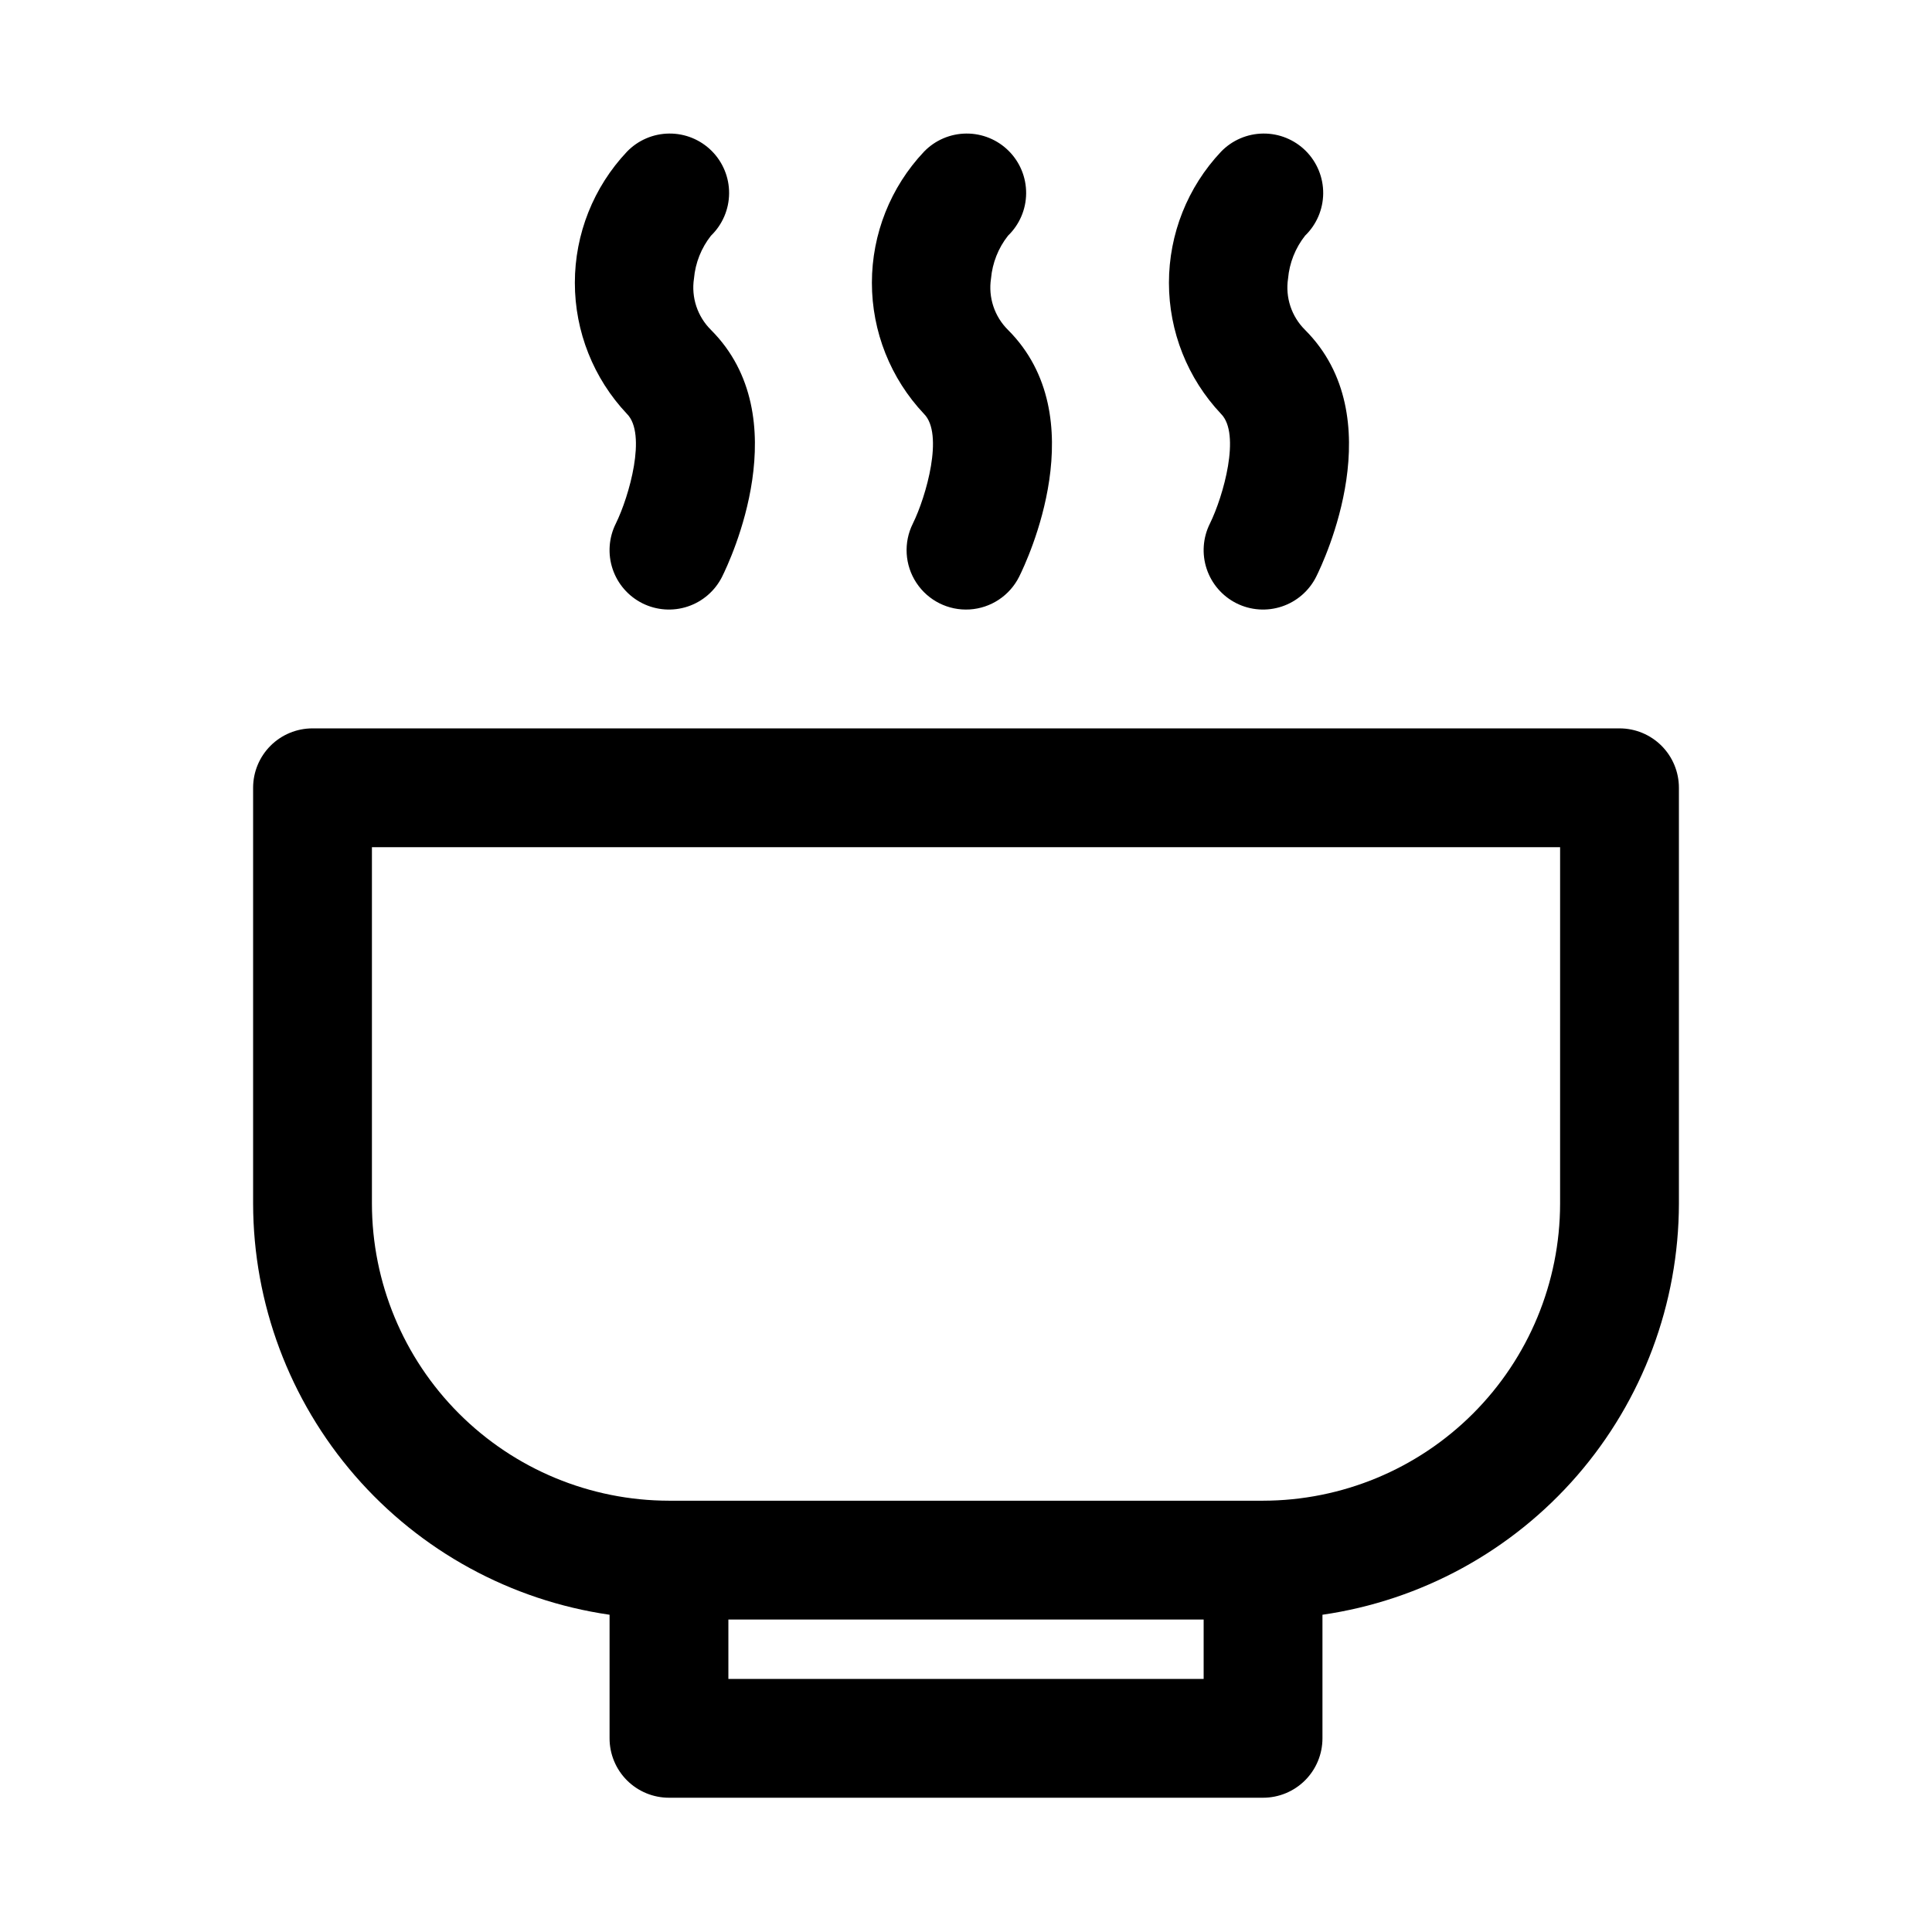 <?xml version="1.0" encoding="UTF-8"?>
<!-- Uploaded to: SVG Repo, www.svgrepo.com, Generator: SVG Repo Mixer Tools -->
<svg fill="#000000" width="800px" height="800px" version="1.1" viewBox="144 144 512 512" xmlns="http://www.w3.org/2000/svg">
 <path d="m388.87 253.69c-8.867-9.395-13.809-21.824-13.809-34.746 0-12.918 4.941-25.352 13.809-34.746 2.934-3.039 6.965-4.769 11.188-4.805 4.223-0.039 8.285 1.621 11.27 4.609 2.988 2.984 4.648 7.047 4.609 11.27-0.035 4.223-1.766 8.254-4.805 11.188-2.574 3.266-4.137 7.211-4.504 11.355-0.766 4.996 0.91 10.059 4.504 13.613 23.109 23.102 5.074 61.148 2.953 65.406-2.516 5.031-7.527 8.34-13.141 8.676-5.617 0.336-10.984-2.348-14.082-7.043-3.102-4.695-3.461-10.688-0.945-15.719 3.555-7.219 8.242-23.758 2.953-29.059zm75.77 29.059c-1.867 3.738-2.176 8.062-0.855 12.023 1.32 3.961 4.16 7.234 7.894 9.105 3.734 1.867 8.059 2.172 12.023 0.852 3.961-1.32 7.234-4.16 9.102-7.894 2.121-4.258 20.152-42.305-2.953-65.406h0.004c-3.598-3.555-5.269-8.617-4.508-13.613 0.367-4.144 1.934-8.09 4.508-11.355 3.035-2.934 4.766-6.965 4.805-11.188 0.035-4.223-1.625-8.285-4.609-11.27-2.988-2.988-7.047-4.648-11.27-4.609-4.227 0.035-8.258 1.766-11.191 4.805-8.867 9.395-13.809 21.828-13.809 34.746 0 12.922 4.941 25.352 13.809 34.746 5.289 5.301 0.602 21.84-2.949 29.059zm-157.44 0c-1.867 3.738-2.176 8.062-0.855 12.023 1.32 3.961 4.16 7.234 7.894 9.105 3.738 1.867 8.062 2.172 12.023 0.852 3.961-1.32 7.234-4.16 9.102-7.894 2.121-4.258 20.152-42.305-2.953-65.406h0.004c-3.594-3.555-5.269-8.617-4.504-13.613 0.363-4.144 1.93-8.09 4.504-11.355 3.035-2.934 4.769-6.965 4.805-11.188 0.035-4.223-1.625-8.285-4.609-11.27-2.988-2.988-7.047-4.648-11.27-4.609-4.223 0.035-8.254 1.766-11.188 4.805-8.871 9.395-13.812 21.828-13.812 34.746 0 12.922 4.941 25.352 13.812 34.746 5.289 5.301 0.598 21.84-2.953 29.059zm281.73 70.02v110.21c-0.047 26.473-9.617 52.047-26.957 72.051-17.344 20-41.305 33.098-67.508 36.895v32.75c0 4.176-1.656 8.18-4.609 11.133-2.953 2.953-6.957 4.609-11.133 4.609h-157.44c-4.176 0-8.18-1.656-11.133-4.609-2.953-2.953-4.609-6.957-4.609-11.133v-32.75c-26.203-3.797-50.16-16.895-67.504-36.895-17.344-20.004-26.914-45.578-26.961-72.051v-110.21c0-4.176 1.66-8.18 4.609-11.133 2.953-2.953 6.957-4.609 11.133-4.609h346.37c4.176 0 8.18 1.656 11.133 4.609 2.953 2.953 4.609 6.957 4.609 11.133zm-125.95 220.42h-125.95v15.742h125.95zm94.465-204.67h-314.88v94.465c0.023 20.867 8.324 40.879 23.082 55.633 14.758 14.758 34.766 23.062 55.637 23.086h157.44c20.871-0.023 40.879-8.328 55.637-23.086 14.758-14.754 23.059-34.766 23.082-55.633z"/>
</svg>